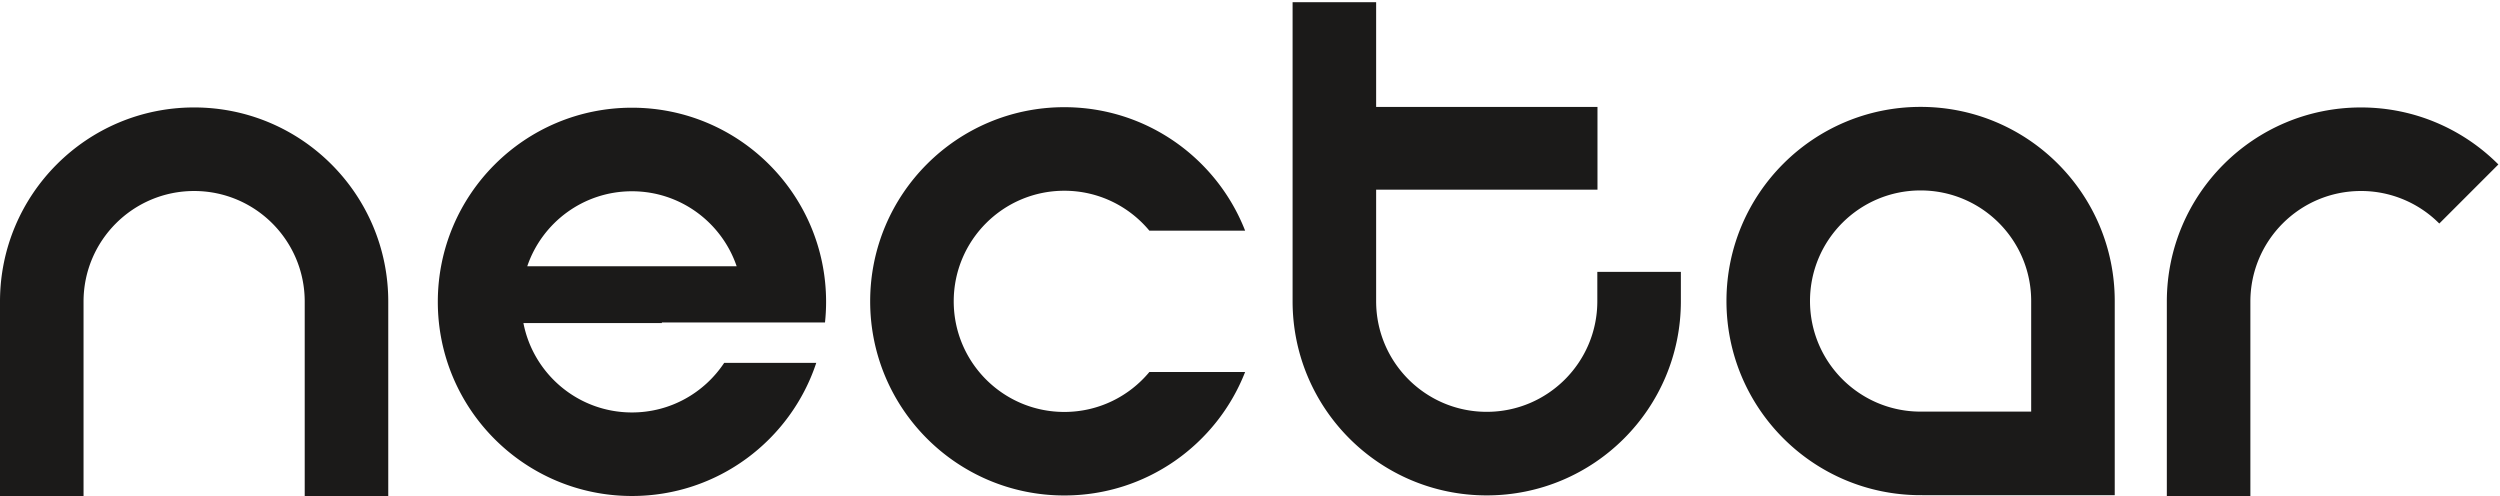 <svg width="534" height="106" xmlns="http://www.w3.org/2000/svg">
    <g fill="#1B1A19" fill-rule="evenodd">
        <path d="M521.032 47.746l12.62-12.62c-7.507-7.52-17.884-12.174-29.35-12.174-22.903 0-41.467 18.565-41.467 41.465V106h17.846V64.419c.001-13.046 10.576-23.621 23.621-23.621a23.545 23.545 0 0 1 16.73 6.948M410.562 87.915c-.11 0-.215.007-.323.007-13.047 0-23.623-10.575-23.623-23.621 0-13.047 10.576-23.623 23.623-23.623 13.045 0 23.621 10.576 23.621 23.623v23.614h-23.298zm41.145 0V64.299c0-22.901-18.564-41.467-41.468-41.467-22.901 0-41.467 18.566-41.467 41.467 0 22.904 18.566 41.469 41.467 41.469.108 0 .214-.003.323-.003v.003h41.145V87.915zM245.507 79.458c-4.333 5.213-10.863 8.532-18.169 8.532-13.047 0-23.623-10.577-23.623-23.625 0-13.045 10.576-23.622 23.623-23.622 7.304 0 13.833 3.317 18.165 8.526h20.455c-6.037-15.435-21.046-26.373-38.622-26.373-22.901 0-41.466 18.566-41.466 41.469 0 22.902 18.565 41.467 41.466 41.467 17.576 0 32.585-10.938 38.622-26.374h-20.451M134.986 40.855c10.387 0 19.201 6.707 22.366 16.025H112.62c3.163-9.318 11.979-16.025 22.366-16.025zm19.701 36.652C150.458 83.89 143.215 88.1 134.986 88.1c-11.497 0-21.071-8.215-23.184-19.093h29.571v-.135h34.847c.153-1.444.233-2.911.233-4.396 0-22.903-18.565-41.469-41.468-41.469-22.902 0-41.468 18.566-41.468 41.469 0 22.902 18.566 41.468 41.468 41.468 18.349 0 33.903-11.922 39.369-28.437h-19.667zM341.188 58.076v6.27c0 13.045-10.578 23.62-23.621 23.62-13.046 0-23.623-10.575-23.623-23.62V40.507h47.278V22.844h-47.278V.467h-17.846v63.879c.002 22.903 18.565 41.47 41.469 41.47 22.902 0 41.467-18.567 41.467-41.47v-6.27h-17.846M41.465 22.951C18.565 22.951 0 41.516 0 64.417V106h17.845V64.417c.002-13.044 10.576-23.619 23.62-23.619 13.047 0 23.622 10.575 23.622 23.619V106h17.845V64.417c0-22.901-18.564-41.466-41.467-41.466"/>
    </g>
</svg>
